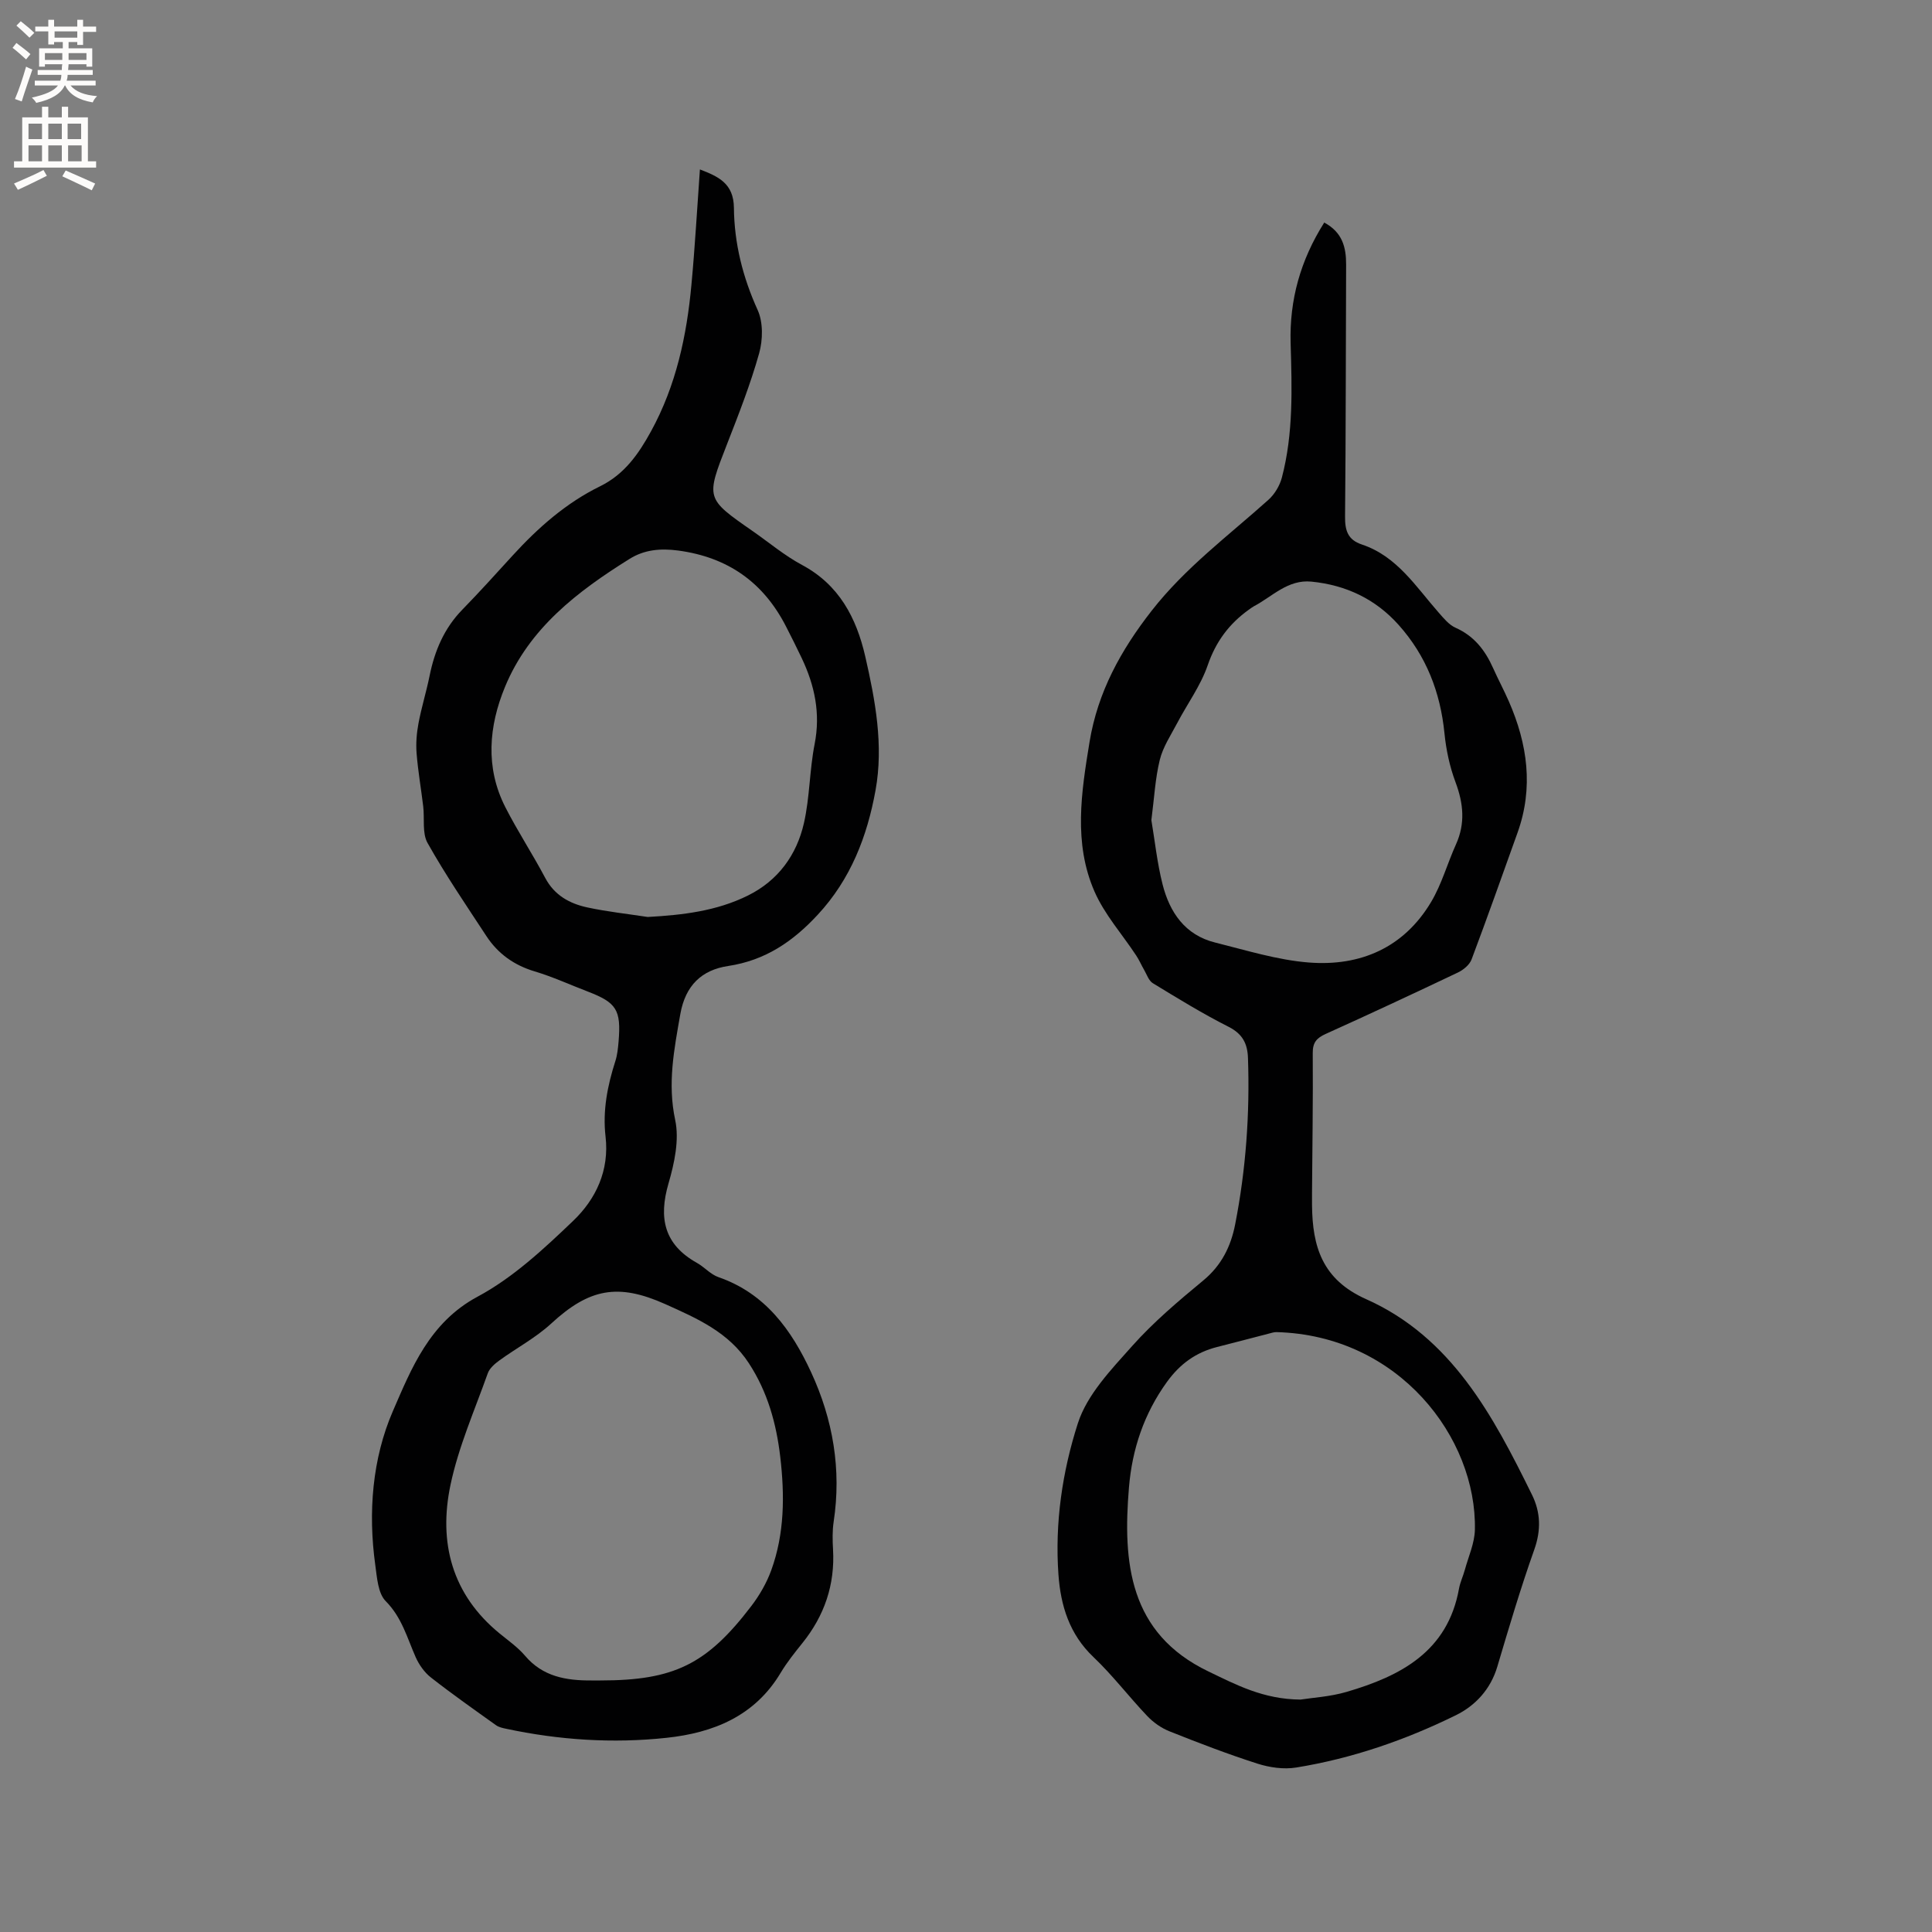 <svg enable-background="new 0 0 400 400" viewBox="0 0 400 400" xmlns="http://www.w3.org/2000/svg"><rect x="0" y="0" width="400" height="400" fill="#808080" stroke="none"/><path d="m144.91 35.08c3.79 1.46 6.99 2.87 7.04 7.95.07 7.34 1.83 14.37 4.92 21.17 1.15 2.54 1.08 6.18.3 8.96-1.8 6.4-4.24 12.63-6.66 18.83-4.37 11.21-4.44 11.19 5.31 17.96 3.39 2.36 6.6 5.07 10.22 7.01 7.7 4.12 11.26 10.95 13.1 18.94 2.09 9.12 3.82 18.43 2.13 27.72-1.72 9.5-5.12 18.4-11.98 25.78-5.17 5.57-10.86 9.44-18.54 10.6-5.42.81-8.84 3.97-9.9 9.97-1.28 7.31-2.68 14.33-1.06 21.91.88 4.11-.16 8.93-1.38 13.13-2.1 7.19-.9 12.67 5.89 16.46 1.55.87 2.82 2.39 4.45 2.95 9.71 3.36 15.14 10.96 19.17 19.66 4.54 9.8 6.32 20.16 4.68 30.98-.28 1.87-.24 3.82-.13 5.72.42 7.32-1.78 13.73-6.35 19.41-1.59 1.98-3.2 3.99-4.5 6.16-5.36 8.97-13.96 12.42-23.65 13.45-11.12 1.19-22.23.46-33.19-1.88-.72-.15-1.5-.32-2.08-.73-4.54-3.24-9.1-6.45-13.49-9.89-1.33-1.04-2.44-2.62-3.14-4.18-1.78-4.02-2.86-8.24-6.21-11.62-1.61-1.62-1.8-4.88-2.16-7.46-1.52-10.93-.61-22.08 3.64-31.88 3.83-8.83 7.59-18.37 17.54-23.7 7.32-3.92 13.72-9.89 19.8-15.71 4.7-4.5 7.51-10.43 6.69-17.46-.62-5.34.4-10.51 2.03-15.59.42-1.29.55-2.7.67-4.06.54-6.56-.4-8.05-6.38-10.35-3.66-1.4-7.24-3.05-10.98-4.17-4.28-1.28-7.61-3.66-10.01-7.32-4.17-6.36-8.46-12.65-12.18-19.27-1.15-2.05-.59-5.05-.9-7.6-.44-3.66-1.08-7.3-1.37-10.97-.16-2.04.01-4.17.39-6.19.62-3.31 1.63-6.54 2.3-9.84 1.05-5.2 3.02-9.86 6.8-13.73 3.55-3.64 6.96-7.42 10.39-11.18 5.26-5.76 11.07-10.89 18.09-14.33 5.09-2.5 8-6.72 10.57-11.4 5.19-9.47 7.4-19.79 8.37-30.41.73-7.8 1.16-15.63 1.75-23.8zm-20.58 312.84c15.17 0 22-3.3 31.24-15.43 1.69-2.22 3.15-4.75 4.1-7.36 2.78-7.63 2.8-15.58 1.87-23.53-.81-6.88-2.61-13.4-6.49-19.35-4.21-6.46-10.72-9.28-17.3-12.24-9.79-4.39-15.75-3.25-23.62 4.01-3.21 2.96-7.19 5.06-10.75 7.65-.96.7-2.03 1.62-2.4 2.68-2.72 7.65-6.05 15.19-7.71 23.08-2.51 11.91.27 22.68 10.19 30.78 1.8 1.47 3.76 2.85 5.25 4.6 3.67 4.33 8.51 5.14 13.73 5.11zm9.77-158.07c7.24-.4 14.27-1.22 20.77-4.45 6.23-3.09 10.08-8.39 11.58-15 1.21-5.34 1.15-10.96 2.21-16.35 1.25-6.36.01-12.15-2.68-17.81-1.04-2.19-2.13-4.37-3.24-6.53-4.69-9.16-12.05-14.35-22.35-15.73-3.69-.49-7.02-.16-10.04 1.73-10.76 6.71-20.78 14.35-25.79 26.49-3.36 8.13-4.13 16.7.07 24.93 2.54 4.98 5.63 9.68 8.25 14.63 1.92 3.62 5.07 5.33 8.75 6.12 4.1.88 8.3 1.33 12.47 1.97z" fill="#010102"/><path d="m274.17 46.08c3.74 2 4.54 5.09 4.53 8.69-.08 17.39-.05 34.78-.22 52.16-.03 2.88.55 4.83 3.47 5.8 7.29 2.43 11.19 8.74 15.92 14.11 1.03 1.17 2.13 2.53 3.49 3.13 3.85 1.71 6.13 4.67 7.77 8.35 1.04 2.32 2.24 4.56 3.26 6.89 3.87 8.84 5.14 17.87 1.8 27.19-3.14 8.76-6.24 17.54-9.52 26.25-.42 1.1-1.68 2.15-2.81 2.69-9.08 4.32-18.19 8.57-27.36 12.71-1.88.85-2.73 1.76-2.71 3.96.07 9.65-.08 19.29-.15 28.94-.01.85-.01 1.7 0 2.54.08 8.58 2.09 15.42 11.19 19.48 17.7 7.89 26.29 24.12 34.35 40.5 1.79 3.63 1.91 7.32.48 11.35-2.83 7.97-5.24 16.1-7.65 24.22-1.39 4.7-4.54 8.09-8.59 10.08-10.48 5.15-21.51 8.96-33.07 10.83-2.58.42-5.52-.01-8.05-.82-6.14-1.97-12.18-4.29-18.17-6.68-1.69-.67-3.33-1.83-4.59-3.15-3.8-3.99-7.16-8.43-11.14-12.21-4.99-4.73-6.8-10.65-7.26-17.09-.77-10.69.81-21.36 4.03-31.35 1.91-5.93 6.9-11.11 11.23-15.97 4.42-4.96 9.58-9.32 14.72-13.57 3.77-3.12 5.7-7.01 6.6-11.58 2.23-11.38 3.06-22.88 2.66-34.47-.1-2.98-1.11-5-4.01-6.47-5.38-2.72-10.54-5.89-15.69-9.03-.85-.52-1.25-1.81-1.81-2.77-.57-.98-1.02-2.05-1.65-2.99-2.9-4.4-6.54-8.47-8.62-13.23-4.38-10.03-2.73-20.53-1.02-30.96 1.7-10.34 6.48-19 12.87-27.18 6.95-8.9 15.88-15.52 24.14-22.93 1.3-1.16 2.37-2.94 2.81-4.63 2.4-9.13 2.08-18.48 1.81-27.81-.26-8.94 2.02-17.17 6.96-24.98zm-4.91 305.8c2.45-.39 6.11-.59 9.53-1.59 11.2-3.28 20.93-8.34 23.28-21.37.24-1.34.86-2.61 1.22-3.94.75-2.74 2.01-5.49 2.07-8.26.41-19.03-15.73-40.26-41.08-40.92-.52-.01-1.04.17-1.55.3-3.58.92-7.15 1.88-10.74 2.78-4.38 1.11-7.68 3.49-10.39 7.24-4.75 6.58-7.2 13.91-7.86 21.83-1.3 15.56 0 30.2 16.44 38.1 5.69 2.73 11.34 5.77 19.08 5.83zm-30.88-182.08c.7 4.13 1.18 8.78 2.31 13.27 1.47 5.81 4.65 10.52 10.88 12.07 6.44 1.6 12.9 3.63 19.45 4.14 10.62.82 19.64-3.06 25.29-12.56 2.19-3.68 3.35-7.95 5.13-11.89 1.97-4.36 1.55-8.51-.1-12.91-1.2-3.21-1.94-6.69-2.28-10.11-.85-8.5-3.78-16.04-9.48-22.42-4.8-5.38-10.92-8.26-18.05-8.97-4.9-.49-8.1 3.09-11.94 5.11-.37.2-.71.47-1.05.71-4.07 2.92-6.82 6.61-8.5 11.5-1.45 4.22-4.22 7.98-6.32 11.98-1.31 2.49-2.95 4.94-3.6 7.61-.95 3.87-1.15 7.93-1.74 12.47z" fill="#010102"/><g fill="#fcfbfa"><path d="m2.6 9.9.8-1c.9.7 1.9 1.4 2.9 2.3l-.9 1.1c-1.1-1-2-1.8-2.8-2.4zm.5 10.6c.9-2.1 1.6-4.3 2.3-6.7.4.2.8.4 1.3.6-.7 2.1-1.5 4.3-2.2 6.6zm.3-15.2.9-.9c1 .8 2 1.6 2.8 2.4l-1 1c-.9-.9-1.8-1.7-2.7-2.5zm12.6-1.2h1.2v1.4h2.7v1.1h-2.7v2.7h-1.2v-.6h-1.8v1.3h4.9v3.8h-1.2v-.5h-3.7c0 .4-.1.9-.1 1.2h5.1v1h-5.2c0 .5-.1.9-.2 1.2h6v1h-5.2c1.1 1.3 2.9 2 5.5 2.2-.4.4-.7.8-.9 1.3-2.9-.5-4.8-1.6-5.7-3.5h-.1c-.8 1.7-2.7 2.9-5.9 3.6-.2-.4-.6-.8-.9-1.1 2.8-.6 4.6-1.4 5.4-2.5h-4.8v-1h5.3c.1-.3.2-.7.2-1.2h-4.9v-1h5c0-.4 0-.8.1-1.2h-3.6v.5h-1.2v-3.8h4.9v-1.3h-1.8v.5h-1.2v-2.7h-2.7v-1h2.7v-1.4h1.2v1.4h4.8zm-6.7 8.3h3.6c0-.4 0-.9 0-1.4h-3.6zm1.9-4.6h4.8v-1.3h-4.7v1.3zm6.7 3.2h-3.7v1.4h3.7z"/><path d="m8.7 22.1h1.3v2.2h2.8v-2.2h1.3v2.2h4.1v9.1h1.7v1.3h-17v-1.3h1.7v-9.1h4.1zm.3 13.1.7 1.2c-1.8.9-3.8 1.9-6 2.9-.2-.4-.5-.8-.8-1.3 2.3-1 4.4-1.9 6.1-2.8zm-3.1-6.4h2.8v-3.2h-2.8zm0 4.6h2.8v-3.3h-2.8zm4.1-4.6h2.8v-3.2h-2.8zm0 4.6h2.8v-3.3h-2.8zm3.6 1.9c2.1.9 4.1 1.8 6.1 2.7l-.7 1.4c-2.2-1.1-4.2-2-6.1-2.9zm3.2-9.7h-2.8v3.2h2.8zm-2.7 7.8h2.8v-3.3h-2.8z"/></g></svg>